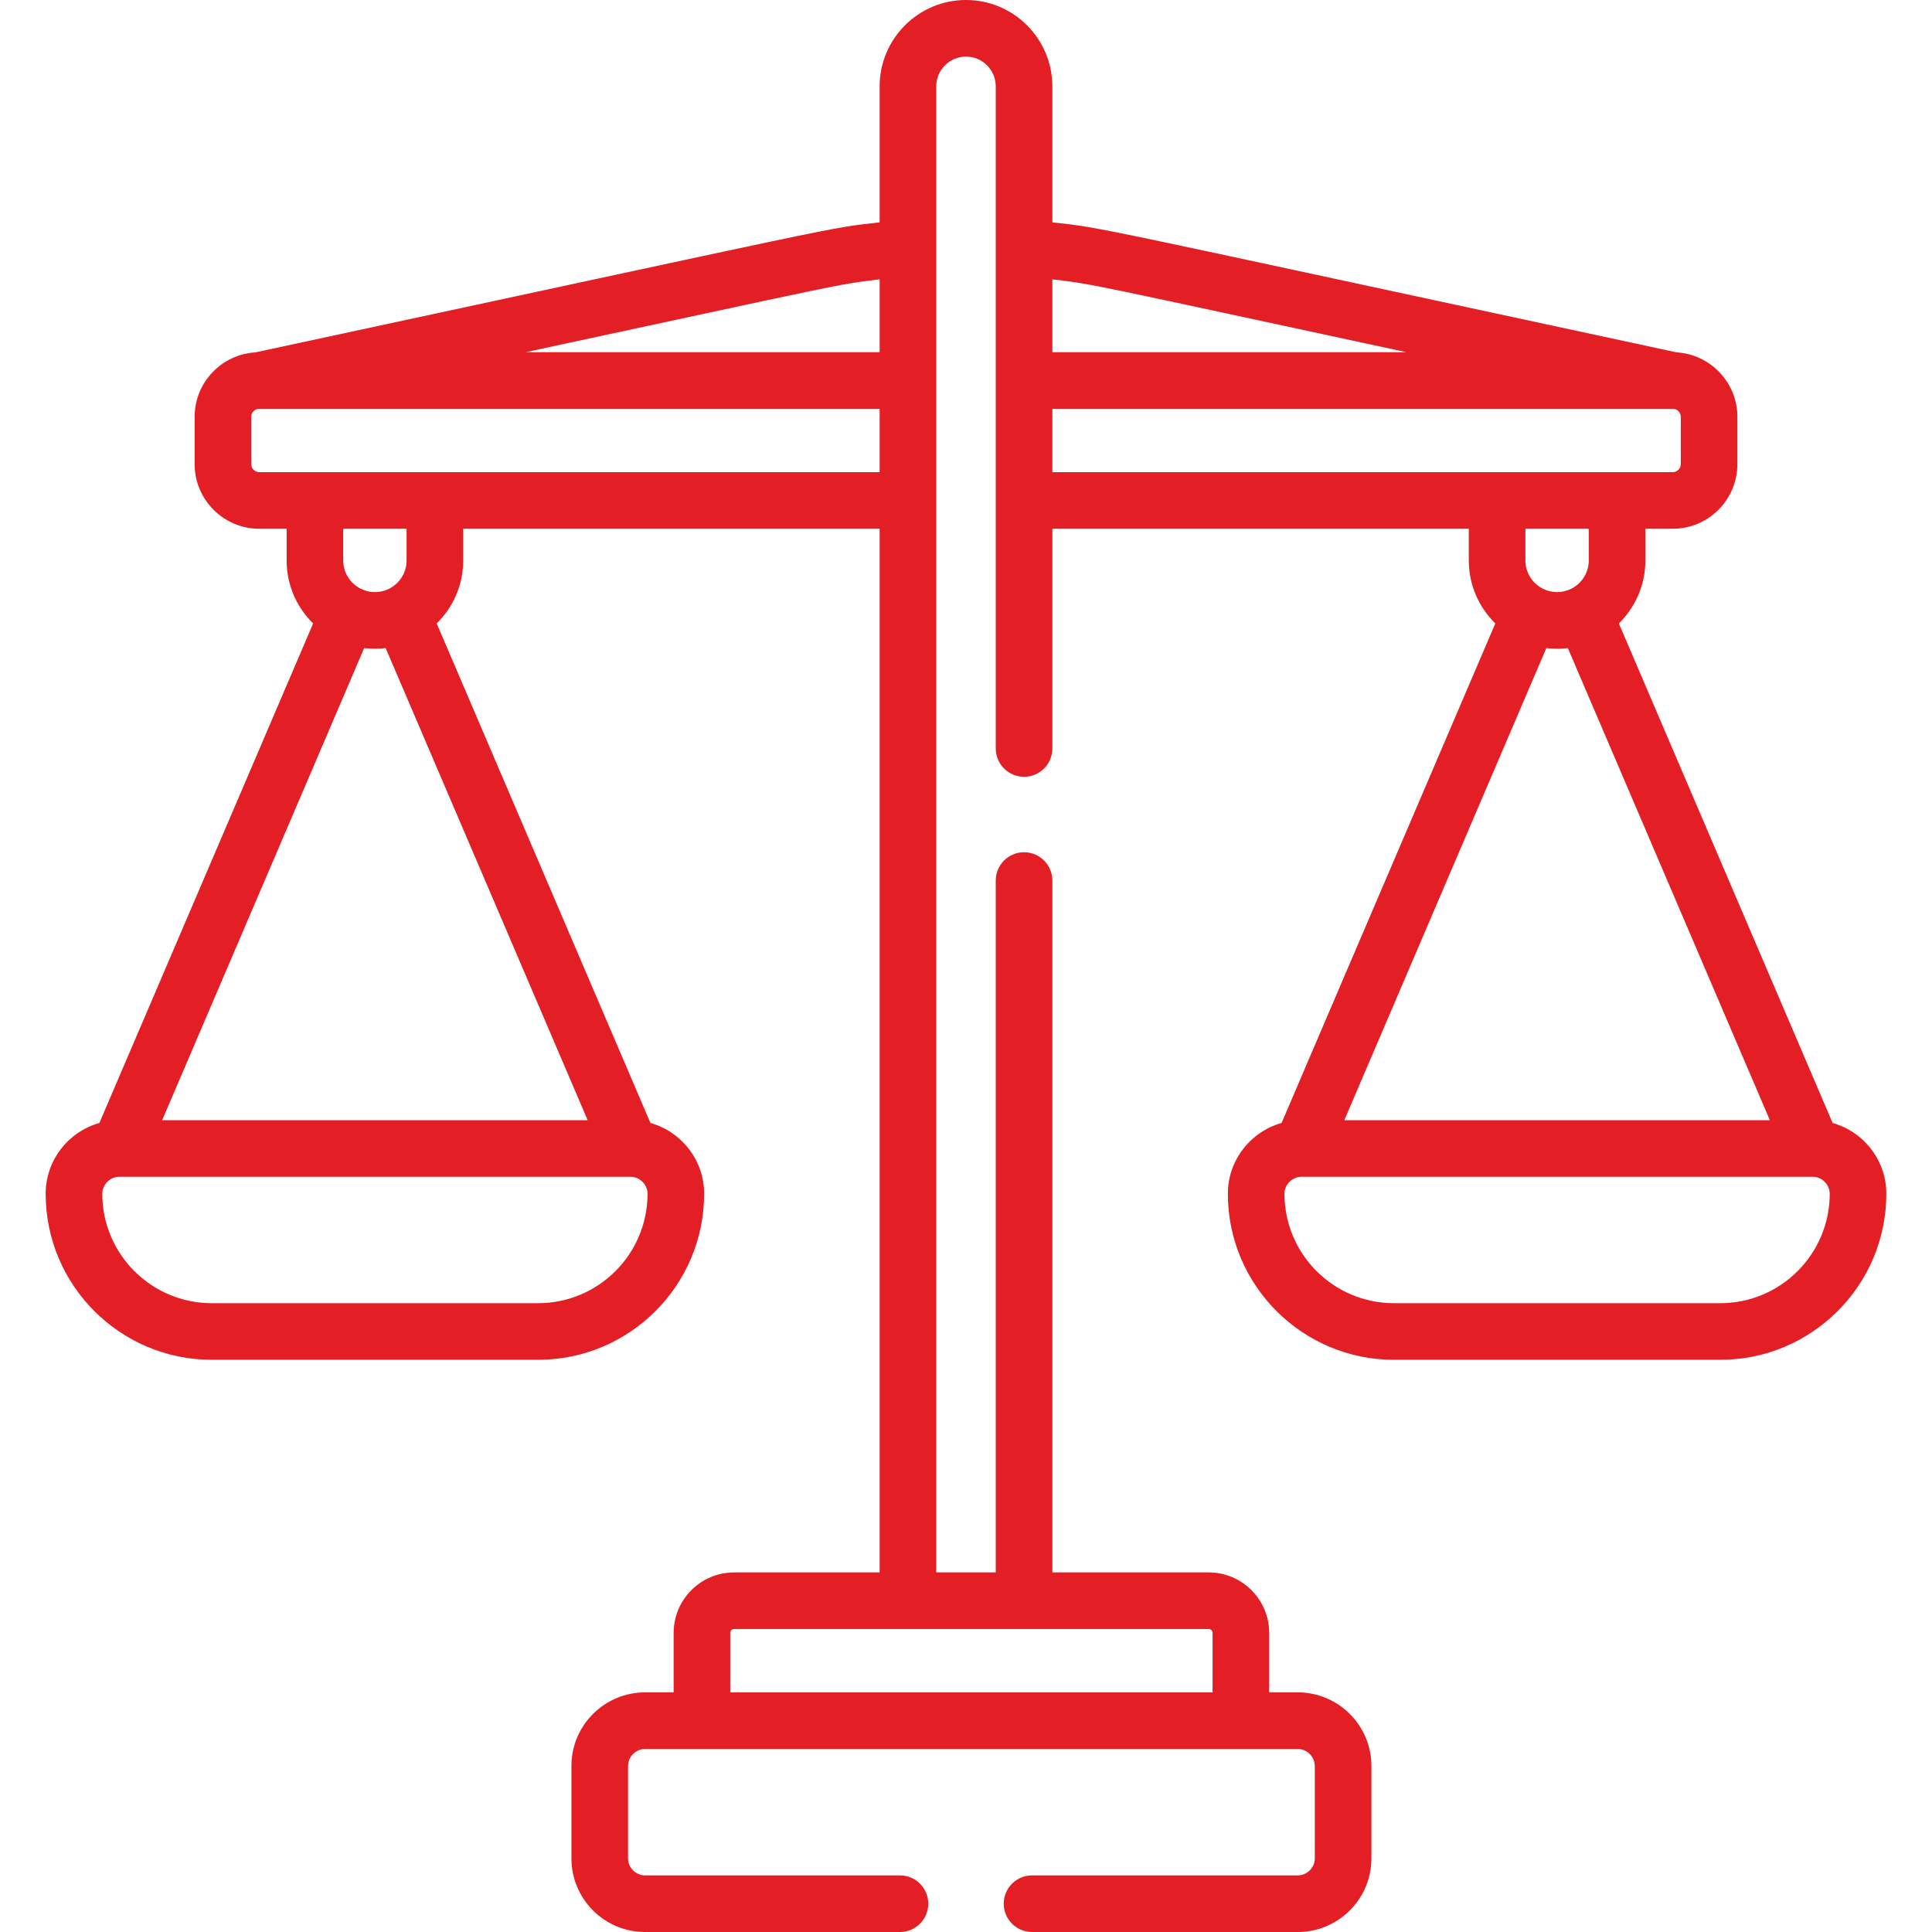 <svg fill= "#e31e24" id="Capa_1" enable-background="new 0 0 512 512" height="512" viewBox="0 0 512 512" width="512" xmlns="http://www.w3.org/2000/svg"><g><path d="m56.105 360.359h86.5c24.262 0 44-19.738 44-44 0-8.926-6.035-16.451-14.233-18.757l-56.645-132.382c4.332-4.249 7.026-10.162 7.026-16.694v-8.397h110.362v276.577h-38.562c-8.84 0-16.032 7.192-16.032 16.032v15.762h-7.587c-10.752 0-19.5 8.748-19.5 19.5v24.5c0 10.752 8.748 19.5 19.5 19.5h67.566c4.143 0 7.5-3.358 7.5-7.5s-3.357-7.5-7.5-7.5h-67.565c-2.439 0-4.5-2.061-4.5-4.5v-24.5c0-2.439 2.061-4.5 4.5-4.5h173c2.439 0 4.5 2.061 4.5 4.5v24.5c0 2.439-2.061 4.5-4.5 4.5h-70.435c-4.143 0-7.5 3.358-7.5 7.5s3.357 7.5 7.5 7.5h70.435c10.752 0 19.5-8.748 19.5-19.5v-24.5c0-10.752-8.748-19.5-19.5-19.5h-7.588v-15.763c0-8.84-7.191-16.032-16.031-16.032h-41.431v-183.352c0-4.142-3.357-7.5-7.5-7.5s-7.5 3.358-7.5 7.5v183.353h-15.77c0-33.771 0-376.653 0-393.82 0-4.348 3.537-7.885 7.885-7.885s7.885 3.537 7.885 7.885v175.468c0 4.142 3.357 7.5 7.5 7.5s7.5-3.358 7.5-7.5v-58.224h110.363v8.397c0 6.533 2.694 12.445 7.026 16.694l-56.645 132.382c-8.198 2.306-14.233 9.832-14.233 18.757 0 24.262 19.738 44 44 44h86.5c24.262 0 44-19.738 44-44 0-8.926-6.035-16.451-14.233-18.757l-56.647-132.383c4.332-4.249 7.026-10.162 7.026-16.695v-8.397h7.245c9.448 0 17.136-7.687 17.136-17.136v-12.524c0-9.096-7.131-16.539-16.093-17.083-158.773-34.129-151.346-32.901-165.446-34.455v-36.045c0-12.619-10.265-22.885-22.884-22.885s-22.885 10.266-22.885 22.885v36.045c-14.107 1.555-6.587.308-165.444 34.456-8.962.543-16.093 7.986-16.093 17.083v12.524c0 9.449 7.688 17.136 17.136 17.136h7.244v8.397c0 6.533 2.694 12.446 7.026 16.695l-56.646 132.381c-8.198 2.306-14.233 9.832-14.233 18.757 0 24.262 19.738 44 44 44zm428.79-44c0 15.991-13.01 29-29 29h-86.5c-15.99 0-29-13.009-29-29 0-2.439 2.061-4.5 4.5-4.5h135.5c2.439 0 4.5 2.06 4.5 4.5zm-15.867-19.5h-112.766l53.532-125.108c1.83.223 3.845.226 5.7 0zm-64.78-148.334v-8.397h16.795v8.397c0 3.237-1.844 6.047-4.533 7.448-.033.016-.068.028-.1.044-2.383 1.201-5.146 1.201-7.528 0-.029-.015-.059-.025-.088-.039-2.698-1.399-4.546-4.211-4.546-7.453zm-125.364-74.502c11.572 1.376 9.446 1.171 93.826 19.31h-93.826zm0 34.31h164.403c1.178 0 2.136.958 2.136 2.135v12.524c0 1.178-.958 2.136-2.136 2.136-7.209 0-155.416 0-164.403 0zm41.431 323.372c.568 0 1.031.463 1.031 1.032v15.763h-127.825v-15.763c0-.569.463-1.032 1.032-1.032zm-87.2-357.681v19.31h-93.825c84.365-18.136 82.264-17.937 93.825-19.31zm-164.402 51.104c-1.178 0-2.136-.958-2.136-2.136v-12.524c0-1.177.958-2.135 2.136-2.135h164.401v16.795c-10.003 0-155.059 0-164.401 0zm39.039 15v8.397c0 3.241-1.849 6.053-4.544 7.453-.029.014-.06.025-.089.039-1.786.901-3.788 1.126-5.68.677-.002 0-.004-.001-.006-.002-.63-.15-1.247-.375-1.841-.674-.032-.016-.066-.028-.099-.044-2.692-1.401-4.537-4.211-4.537-7.449v-8.397zm-11.247 31.622c1.938.236 3.922.217 5.7 0l53.532 125.108h-112.765zm-64.9 140.109h135.5c2.439 0 4.5 2.061 4.5 4.5 0 15.991-13.01 29-29 29h-86.5c-15.99 0-29-13.009-29-29 0-2.44 2.061-4.5 4.5-4.5z"/></g></svg>